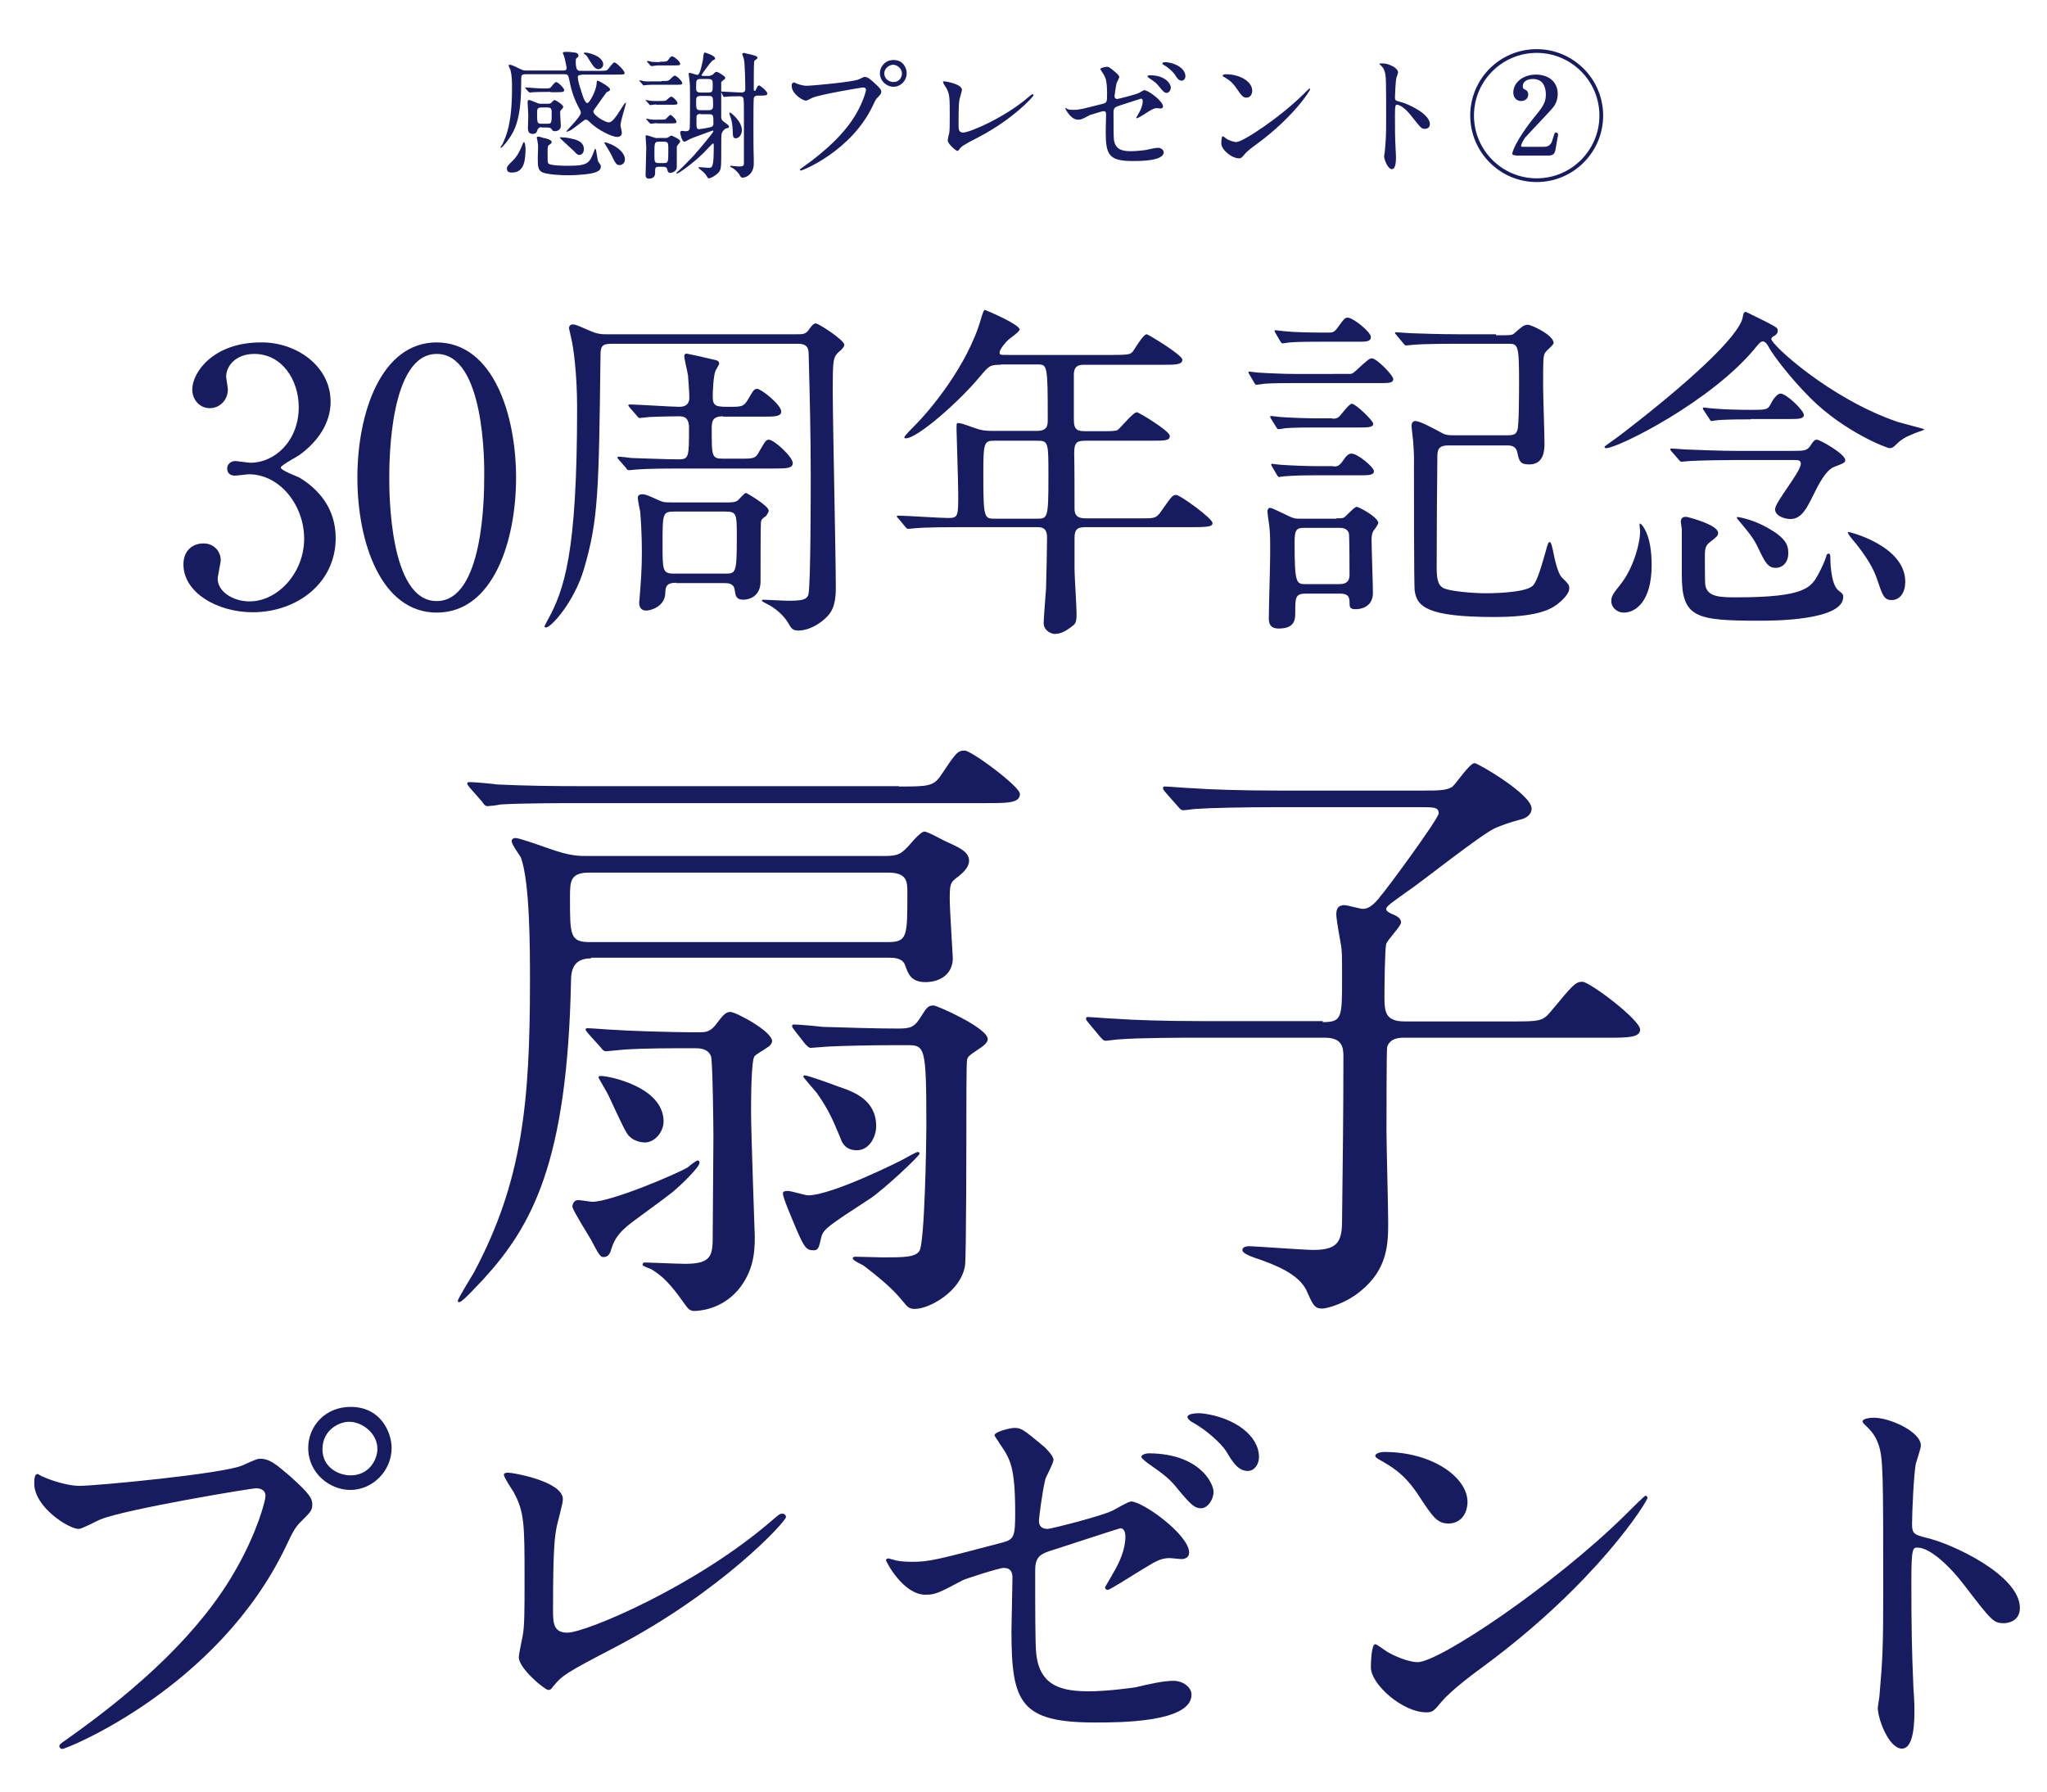 <?xml version="1.0" encoding="utf-8"?>
<!-- Generator: Adobe Illustrator 25.1.0, SVG Export Plug-In . SVG Version: 6.00 Build 0)  -->
<!DOCTYPE svg PUBLIC "-//W3C//DTD SVG 1.1//EN" "http://www.w3.org/Graphics/SVG/1.1/DTD/svg11.dtd">
<svg version="1.1" id="レイヤー_1" xmlns:x="http://ns.adobe.com/Extensibility/1.0/" xmlns:i="http://ns.adobe.com/AdobeIllustrator/10.0/" xmlns:graph="http://ns.adobe.com/Graphs/1.0/"
	 xmlns="http://www.w3.org/2000/svg" xmlns:xlink="http://www.w3.org/1999/xlink" x="0px" y="0px" viewBox="0 0 603.7 528.5"
	 style="enable-background:new 0 0 603.7 528.5;" xml:space="preserve">
<style type="text/css">
	.st0{fill:#171C61;}
</style>
<g>
	<path class="st0" d="M97.5,118.5c0,6.1-3.5,11.6-9.3,15.8c-0.8,0.5-5.4,3-5.4,3.6c0,0.9,4.9,2.6,5.7,3.1c4.9,3,10.5,8.5,10.5,17.7
		c0,13.3-11.4,21.9-24.5,21.9c-10.4,0-20.4-5.8-20.4-14.1c0-4.3,2.9-6.2,5.9-6.2c3.5,0,5.1,2.8,5.1,4.9c0,0.8-0.9,4.7-0.9,5.5
		c0,3.8,4.5,6.7,9.4,6.7c8.3,0,16.1-8.4,16.1-18.5c0-9.9-7.2-19-16.3-19c-0.5,0-3.4,0.4-4.1,0.4c-1.6,0-2.3-0.9-2.3-2.1
		c0-1.2,1-2.2,2.4-2.2c0.6,0,3.7,0.5,4.5,0.5c7.1,0,14.2-6.4,14.2-16.4c0-8-4.9-15.7-13.1-15.7c-5.5,0-8.3,3.6-8.3,6.7
		c0,0.5,0.5,3.2,0.5,3.8c0,3.1-2.4,5.5-5.3,5.5c-3.3,0-5.2-2.8-5.2-5.5c0-5,6.1-13.9,20.3-13.9C87.3,100.9,97.5,107.9,97.5,118.5z"
		/>
	<path class="st0" d="M128.8,180.7c-16.4,0-23.4-20.7-23.4-39.8c0-19.3,7.1-39.9,23.4-39.9c16.8,0.1,23.4,21.6,23.4,39.9
		C152.2,159.3,145.6,180.7,128.8,180.7z M128.8,104.4c-13.8,0-14,31.2-14,36.5c0,4.3,0,36.5,14,36.4c13.8,0,14-31,14-36.4
		C142.9,136.5,142.9,104.4,128.8,104.4z"/>
	<path class="st0" d="M235.1,98.6c1.8,0,2.6,0,3.7-1.7c0.2-0.3,1-1.5,1.8-1.5c0.8,0,8.4,4.9,8.4,6.3c0,0.6-0.5,1-0.9,1.5
		c-2.5,2.1-2.5,2.1-2.5,12.8c0,8.2,0.9,48.4,0.9,57.4c0,2.7-0.3,5.7-1.9,7.7c-1.4,1.9-5.3,4.9-9.2,4.9c-1.6,0-2.1-0.7-2.8-2
		c-1.4-2.5-4.1-4.8-6.7-6c-0.3-0.2-1.2-0.6-1.2-0.8s0.1-0.3,0.4-0.3c1,0,6,0.3,7.2,0.3c4,0,5.6-0.2,6.1-1.8
		c0.7-2.5,0.7-29.8,0.7-35.6c0-11.4-0.3-23.7-0.6-35c0-2-0.3-3.4-3.2-3.4h-54.9c-2.9,0-3.3,0.8-3.3,3.4c-0.5,40-0.6,48.5-4.9,63.1
		c-2.8,9.5-9.6,17.2-11.2,17.2c-0.3,0-0.4-0.2-0.4-0.4c0-0.1,0.6-1.1,0.7-1.4c5.2-9.3,8.9-20.2,8.9-63c0-10.2-1.1-18.1-1.8-20.8
		c0-0.2-0.6-2.6-0.6-2.7c0-0.3,0.2-1.1,1.1-1.1c0.8,0,1.2,0.2,4.9,1.8c2.5,1.1,3.7,1.1,5,1.1H235.1z M213.2,122.8
		c-3.2,0-3.3,1.6-3.3,3.8c0,8.2,0,8.7,3.5,8.7h4.6c4.3,0,4.8,0,5.9-2.1c1.8-3.1,2-3.5,2.9-3.5c1.4,0,7,5,7,6.9c0,1.6-2,1.6-5.6,1.6
		h-27.4c-2.5,0-9.5,0-13.1,0.3c-0.3,0-1.9,0.2-2.2,0.2c-0.4,0-0.6-0.2-0.9-0.7l-2.1-2.4c-0.4-0.5-0.4-0.5-0.4-0.6
		c0-0.2,0.2-0.3,0.4-0.3c0.5,0,3.1,0.3,3.7,0.4c3.3,0.1,10.8,0.4,13.9,0.4s3.1-0.7,3.1-9.3c0-3.2-1.6-3.4-3-3.4
		c-4,0-8.1,0.2-8.6,0.2c-0.4,0-2.5,0.3-2.9,0.3s-0.6-0.3-0.9-0.7l-2.1-2.4c-0.4-0.5-0.4-0.5-0.4-0.6c0-0.2,0.2-0.3,0.4-0.3
		c2.1,0,12.4,0.7,14.7,0.7c2,0,2.9-1,2.9-2.7c0-1.2-0.3-5.6-0.4-6.6c-0.1-0.8-1.1-4.8-1.1-5.7c0-0.6,0.5-0.7,0.7-0.7
		s5.6,1.2,8.5,1.9c0.6,0.1,1.1,0.4,1.1,1.1c0,0.3-1,1.8-1.1,2.1c-0.6,1.5-0.8,5.9-0.8,7.6c0,3,1.1,3,5.4,3c3.2,0,3.8-0.2,4.9-2
		c1.7-2.9,1.9-3.3,2.8-3.3c1.2,0,7.1,4.7,7.1,6.7c0,1.5-2,1.5-5.5,1.5H213.2z M199.4,171.9c-3.1,0-3.1,1.4-3.2,3.1
		c-0.1,3.8-4.1,5.1-5.6,5.1c-2.1,0-2.1-1.9-2.1-2.4c0-0.2,0.1-0.7,0.1-1c0.4-5.1,0.7-8.6,0.7-13.8c0-5.1-0.3-9.8-0.5-12
		c-0.1-0.5-0.7-3.3-0.7-4c0-0.9,0.6-1.1,1.4-1.1c0.8,0,1.8,0.4,4.4,1.6c1.7,0.8,2.2,0.8,4.1,0.8h17c1,0,2-0.1,2.6-0.6
		c0.3-0.2,1.9-2.2,2.4-2.2c0.2,0,6.7,3.8,6.7,5.2c0,0.5-0.5,1.2-0.8,1.6c-1.2,0.9-1.4,1-1.5,2c-0.1,0.6-0.1,15.5-0.1,17.3
		c0,4.4-3.3,5.4-5.1,5.4c-2.2,0-2.3-1.4-2.5-2.7c-0.2-2.2-2-2.2-3.2-2.2H199.4z M213.8,169.2c3.2,0,3.5,0,3.5-10.7
		c0-6.9,0-7.6-3.4-7.6h-15c-3.5,0-3.5,0.5-3.5,9.7c0,7.7,0,8.6,3.4,8.6H213.8z"/>
	<path class="st0" d="M295.1,107.6c-3.2,0-3.4,0.3-6.3,3.7c-5.5,6.7-18.1,18-21.7,18c-0.1,0-0.4,0-0.4-0.3c0-0.4,2.6-3,3.3-3.7
		c4-4,15.3-17.3,19.3-31.2c0.1-0.5,0.8-2.7,1.1-2.7c1.9,0.7,10.3,4.4,10.3,5.8c0,0.7-2.9,2.6-3.4,3.1c-0.8,0.7-2.5,2.8-2.5,3.7
		c0,0.7,0.2,0.7,2.8,0.7h30.5c4.8,0,5.2-0.2,5.9-0.9c0.6-0.7,3.1-5.2,4.2-5.2c0.4,0,10.5,6.1,10.5,7.5c0,1.5-2.1,1.5-5.6,1.5h-23.3
		c-1.5,0-2.9,0.2-3.1,2.5v13.7c0,3.2,1.2,3.4,3.7,3.4h4c2.5,0,4.4,0,5.1-0.3c0.9-0.5,4.6-5.3,5.8-5.3c0.5,0,9.7,5.5,9.7,7
		c0,1.4-1.4,1.4-5.6,1.4h-18.9c-2.9,0-3.7,0.3-3.7,3.8c0.1,3.8,0.1,12,0.1,15.9c0,1.4,0,3.2,3.2,3.2h17c3.5,0,4,0,5.7-2.6
		c2.7-3.8,3-4.3,4.1-4.3c1.1,0,10.7,6.9,10.7,8.3c0,0.9-0.9,1.2-5.5,1.2H320c-2.6,0-3.1,1-3.1,3.3v9.2c0,1.9,0.6,10.9,0.6,13
		c0,1.8-0.1,2.8-1,3.5c-1.8,1.4-3.4,2.5-5.5,2.5c-0.8,0-3.2-0.9-3.2-3.2c0-1.5,0.6-8.5,0.7-10.2c0.1-3.2,0.3-12.4,0.3-15
		c0-3.1-1.7-3.1-3.1-3.1h-22.5c-2.5,0-9.5,0-13.1,0.3c-0.3,0-1.9,0.2-2.2,0.2c-0.4,0-0.6-0.2-0.9-0.6l-2-2.4
		c-0.5-0.5-0.5-0.5-0.5-0.7c0-0.2,0.2-0.2,0.4-0.2c2.1,0,12.4,0.7,14.8,0.7c2.9,0,2.9-0.7,2.9-7c0-3-0.5-18.7-0.5-19.1
		c0-1.7,0-1.9,0.4-1.9c0.8,0,1.2,0.1,5.1,1.5c1.6,0.6,3,0.8,4.9,0.8h13.3c3,0,3.2-1.5,3.2-3.2c0-16.4-0.1-16.4-3.1-16.4H295.1z
		 M293.3,130c-3,0-3.3,0.4-3.3,9.4c0,13.6,0.2,13.6,3.5,13.6h12.2c3.3,0,3.5,0,3.5-12.4c0-10.3,0-10.6-3.4-10.6H293.3z"/>
	<path class="st0" d="M397.6,110.3c1.1,0,1.2,0,2.1-0.8c3.7-3.4,4.2-3.8,4.9-3.8c1.4,0,6.3,5,6.3,6.1c0,1.2-1.4,1.2-3.6,1.2h-26.1
		c-2.2,0-5.6,0-8.5,0.2c-0.3,0.1-1.9,0.3-2.2,0.3c-0.2,0-0.4-0.2-0.6-0.6l-1.4-2.4c-0.3-0.5-0.3-0.5-0.3-0.7c0-0.1,0.1-0.2,0.2-0.2
		c0.1,0,2.2,0.3,2.6,0.3c2.8,0.2,7.9,0.4,10.6,0.4H397.6z M394.1,152.9c0.9,0,1.7,0,2.2-0.2c0.6-0.3,3.1-3.2,3.8-3.2
		c0.7,0,6.4,3.1,6.4,4.8c0,0.2-1.1,2-1.4,2.2c-0.5,0.8-0.6,1.7-0.6,2.8c0,2.2,0.4,13.1,0.4,15.6c0,3.2-2.2,4.8-5.2,4.8
		c-1.7,0-1.7-0.8-1.7-2.1c0-2.5-1.6-2.5-3.3-2.5h-9.6c-3.1,0-3.1,1.2-3.1,5.4c0,2.1,0,4.9-4.9,4.9c-2.8,0-2.9-1.9-2.9-3.1
		c0-2.7,0.4-16,0.4-19c0-4.3,0-6.1-0.3-8.5c-0.1-0.5-0.5-3.3-0.5-4c0-0.4,0.2-1,0.8-1c0.6,0,4.9,2.2,5.6,2.5
		c1.7,0.8,2.4,0.7,3.6,0.7H394.1z M392.9,123.5c0.6,0,1.2,0,1.8-0.4c0.7-0.5,3.1-4,4-4c1.1,0,6.3,5,6.3,5.9c0,1.1-1.7,1.1-4.4,1.1
		h-13c-1.9,0-5.7,0-8.5,0.2c-0.3,0.1-1.8,0.3-2.1,0.3s-0.4-0.3-0.6-0.6l-1.5-2.4c-0.3-0.5-0.3-0.5-0.3-0.7c0-0.1,0.1-0.2,0.3-0.2
		c0.4,0,2.2,0.3,2.6,0.3c2.6,0.2,7.8,0.4,10.4,0.4H392.9z M393.2,137.6c1,0,1.7,0,2.8-1.6c1.1-1.7,1.8-2.2,2.6-2.2
		c1.8,0,6.6,4,6.6,5.2s-1.7,1.2-4.2,1.2h-13c-6.9,0-8.8,0.3-9.2,0.3c-0.2,0-1.4,0.2-1.6,0.2c-0.2,0-0.3-0.1-0.6-0.6l-1.4-2.4
		c-0.3-0.5-0.3-0.5-0.3-0.7c0-0.1,0.1-0.2,0.2-0.2c0.1,0,2.2,0.3,2.6,0.3c2.9,0.2,7.6,0.4,10.5,0.4H393.2z M391.8,98.1
		c1.1,0,1.7,0,2.8-1.6c1.8-2.5,2.1-2.8,2.9-2.8c1.5,0,6.8,4.2,6.8,5.7c0,1.4-1.5,1.4-3.6,1.4h-11.8c-2.6,0-6,0-8.5,0.2
		c-0.3,0-1.8,0.3-2.1,0.3s-0.5-0.3-0.7-0.6l-1.4-2.4c-0.3-0.5-0.3-0.5-0.3-0.7c0-0.1,0.1-0.2,0.3-0.2c0,0,2.2,0.3,2.6,0.3
		c2.6,0.3,7.8,0.4,10.4,0.4H391.8z M384.8,155.7c-2.4,0-3,0.4-3,4.3c0,12.3,0.5,12.3,3.4,12.3h9.6c1.1,0,3.2,0,3.2-2.7
		c0-1.1,0-11.8-0.2-12.4c-0.6-1.5-2.1-1.5-2.9-1.5H384.8z M441.2,98.9c4.3,0,4.7,0,5.3-0.5c2.3-2,2.9-2.6,4.1-2.6c1,0,7.6,3,7.6,5.4
		c0,0.5-2.1,2.2-2.4,2.7c-0.7,0.9-0.7,1.9-0.7,10.4c0,2.4,0.4,13.8,0.4,16.4c0,1.8,0,6.3-4.5,6.3c-2.7,0-3-1-3.5-3.5
		c-0.4-2-1.9-2.1-3-2.1h-17.5c-2.9,0-3.1,1.5-3.1,3.4c-0.1,10.8-0.2,21.5-0.2,32.3c0,3.8,0.4,5.3,1.7,6.2c1.8,1.2,9.7,1.7,12.7,1.7
		c0.8,0,11.3,0,13.8-2.1c1.5-1.1,3.1-7.4,4-10.4c0.6-2.2,0.7-2.6,1.2-2.6c0.4,0,0.7,1.7,0.9,2.5c0.5,2.6,1.4,6.7,2.6,7.9
		c1.9,1.9,2.2,2.2,2.2,3.2c0,1.8-2.3,3.8-3.6,4.8c-2.3,1.7-6.4,3.7-18.5,3.7c-19.7,0-22.9-3-23.5-7.9c-0.2-1.8-0.2-32-0.2-36.8
		c0-1.6,0.1-2.4-0.2-6.6c0-0.7-0.5-4.2-0.5-5c0-0.3,0-1.5,1.1-1.5c1.4,0,5.2,2.1,8,3.6c0.9,0.5,1.7,0.6,3.2,0.6h16
		c2,0,2.5-0.4,2.9-1.5c0.5-1.2,0.5-11.6,0.5-14.2c0-11-0.3-11.3-3.2-11.3H430c-2.5,0-9.5,0-13.1,0.3c-0.3,0-1.9,0.2-2.2,0.2
		c-0.3,0-0.5-0.2-0.9-0.7l-2-2.4c-0.4-0.5-0.4-0.5-0.4-0.6c0-0.2,0.2-0.2,0.3-0.2c0.6,0,3.8,0.3,4.6,0.3c3,0.1,8.4,0.3,14.2,0.3
		H441.2z"/>
	<path class="st0" d="M518.2,102c-13,16.3-41.1,30.2-44.5,30.2c-0.4,0-0.5-0.2-0.5-0.4s4-2.9,4.7-3.5c19.2-14.7,35.3-29.2,36.1-34.9
		c0.1-0.9,0.4-1.4,0.8-1.4c0.3,0,5.3,2.6,6.2,3c3,1.6,3.3,1.7,3.3,2.6c0,0.5-0.2,0.9-0.9,1.4c-0.8,0.4-1,0.7-1,1
		c0,1.7,17.3,17.6,37.1,24.4c1.2,0.4,8.1,2.1,8.1,2.3c0,0.1-3.1,1.1-3.6,1.4c-3,1.2-3.7,2-5.3,3.5c-0.2,0.2-0.7,0.6-1.4,0.6
		c-0.9,0-13.5-4.9-23.4-14.8c-5.9-5.9-10.7-12.3-12.1-14.7c-0.3-0.6-0.9-1.8-1.8-2C519.4,100.6,518.6,101.5,518.2,102z M484.5,155.2
		c2.2,3.1,2.6,7.9,2.6,11.5c0,10.8-4.8,14-8.2,14c-2.2,0-3.7-1.7-3.7-3.3c0-1.6,0.5-2.2,2.7-5c3.7-4.6,5.8-11.9,5.8-15.8
		c0-0.3-0.3-2-0.1-2.2C483.8,154.5,484.1,154.6,484.5,155.2z M528.3,133c3.7,0,4.6,0,5.6-1.5c1-1.5,1.2-1.8,2-1.8
		c0.8,0,8.3,4.2,8.3,6c0,0.7-0.3,0.9-3.2,2c-2.5,0.9-4.7,5.2-6.3,8.5c-1.9,3.8-3.4,6.9-6.7,6.9c-1.5,0-4.5-0.8-4.5-2.9
		s7.6-11,7.6-13.4c0-1.1-0.9-1.1-1.8-1.1h-18c-2.9,0-10.1,0.1-13.1,0.3c-0.3,0-1.9,0.2-2.2,0.2c-0.4,0-0.6-0.2-0.9-0.6l-2.1-2.4
		c-0.4-0.5-0.4-0.5-0.4-0.7c0-0.2,0.2-0.2,0.4-0.2c0.6,0,3.8,0.3,4.6,0.3c2.9,0.1,9.6,0.4,14.2,0.4H528.3z M506.7,157.2
		c0,0.8-0.2,1-2.5,2.8c-1,0.8-1.4,1.6-1.4,3.6c0,1.1,0,8.3,0.1,8.8c0.5,3.8,4.5,3.8,9.4,3.8c20.2,0,21.8-3,23.9-6.7
		c1.2-2.2,2.1-4.4,2.4-5.4c0-0.2,0.2-0.8,0.7-0.8c0.5,0,0.5,0.8,0.5,1.2c0,0.3,0,7.6,2.3,9.6c1.4,1.1,1.5,1.2,1.5,2c0,7-21,7-24.6,7
		c-19,0-23-0.9-23-13.5v-13.5c0-0.3-0.3-1.9-0.3-2.2c0-1.1,0.7-1.6,1.9-1.4C499.6,153,506.7,155,506.7,157.2z M516.3,123.7
		c-2.3,0-6.1,0-9.3,0.2c-0.2,0-2.2,0.3-2.3,0.3c-0.2,0-0.4-0.3-0.6-0.7l-1.6-2.4c-0.3-0.4-0.3-0.5-0.3-0.7c0-0.1,0.1-0.2,0.3-0.2
		c0.1,0,2.3,0.3,2.8,0.3c2.9,0.3,8.4,0.4,11.2,0.4c4.4,0,4.9,0,5.8-1.9c0.4-0.8,1.7-2.9,2.8-2.9c1.8,0,6.9,5,6.9,6.3
		c0,1.2-1.8,1.2-4.2,1.2H516.3z M519.8,154.9c6.9,3.5,7.6,5.8,7.6,8.3c0,2.6-1.6,4.3-3.7,4.3c-2.4,0-3.2-1.7-5.6-6.7
		c-1.2-2.6-4.3-6-5.6-7.6c-0.3-0.3-0.3-0.6-0.2-0.7C512.2,152.4,516,153,519.8,154.9z M561.9,171.6c0,3.1-1.5,5.4-4,5.4
		c-2.3,0-2.7-1.4-4.3-6.1c-0.9-2.7-2.7-6.4-7.7-12.3c-0.5-0.6-1.1-1.5-0.9-1.7C545.2,156.8,561.9,160.9,561.9,171.6z"/>
	<path class="st0" d="M174.3,282.7c-5.1,0-5.9,3.3-5.9,6.8c-1.1,53.4-11.5,72.1-25.8,87.8c-1.3,1.3-6.2,6.8-7.1,6.8
		c-0.4,0-0.5-0.2-0.5-0.4c0-0.5,4-7.1,4.8-8.4c14.3-26.9,16.5-50.1,16.5-86c0-9.3,0-29.1-2.7-36.4c-0.4-0.7-2.7-3.8-2.7-4.8
		c0-0.7,0.7-0.9,1.1-0.9c1.1,0,5.3,1.5,9.9,3.1c6.2,2.2,8.6,2.2,11.5,2.2h87.3c4.2,0,5.1-0.5,7.9-3.7c0.9-1.1,3.1-3.5,4-3.5
		c1.1,0,5.7,2.7,6.8,3.1c3.5,1.6,6.4,2.9,6.4,5.5c0,2-2,3.7-3.1,4.6c-2.6,1.8-2.6,2.4-2.6,7.1c0,2.6,0.9,16.3,0.9,17
		c0,4.8-3.8,7.1-8.1,7.1s-5.1-2.6-5.9-4.8c-0.7-2.4-3.5-2.4-4.9-2.4H174.3z M265.1,232c8.4,0,10.2,0,12.4-3.3c4.4-6.6,4.9-7.3,7-7.3
		c2,0,16.3,10.6,16.3,12.8c0,2.7-3.7,2.7-9.9,2.7H170.7c-4.2,0-16.7,0-23.1,0.4c-0.7,0.2-3.3,0.5-3.8,0.5c-0.7,0-1.1-0.5-1.6-1.3
		l-3.7-4.2c-0.5-0.7-0.7-0.9-0.7-1.1c0-0.4,0.2-0.5,0.7-0.5c1.3,0,7,0.5,8.1,0.7c8.4,0.4,16.5,0.5,25.1,0.5H265.1z M173.8,257.4
		c-5.7,0-5.7,2.6-5.7,7.5c0,11,0,13,5.9,13h87.7c5.9,0,5.9-1.5,5.9-14.5c0-3.3,0-6-5.7-6H173.8z M170.5,354c0.7,0,3.7,0.5,4.2,0.5
		c5.5,0,24.7-8.1,28.2-10.2c0.4-0.4,2.4-2,2.9-2c0.4,0,0.5,0.4,0.5,0.7c0,1.3-5.5,6.6-7.9,8.6c-1.8,1.5-10.4,7.7-12.1,9
		c-3.7,2.9-4.9,4.6-5.9,7.5c-0.4,1.5-0.9,2.7-2.4,2.7c-0.9,0-1.3-0.5-3.7-5.1c-0.9-1.6-5.1-8.2-5.5-9.7
		C168.8,355.3,169.2,354,170.5,354z M173.6,305c-0.7-0.9-0.9-1.1-0.9-1.3c0-0.4,0.4-0.4,0.7-0.4c1.1,0,7,0.5,8.2,0.5
		c2.2,0.2,14.5,0.7,24.5,0.7c2,0,3.5,0,5.5-2.9c1.8-2.4,2.6-3.1,3.8-3.1c1.6,0,12.3,5.7,12.3,8.6c0,0.7-0.7,1.5-1.3,1.8
		c-0.9,0.7-3.3,2-3.8,2.6c-1.1,0.7-1.1,13.7-1.1,16.5c0,5.9,1.1,36.6,1.1,36.8c0,4.8-0.4,10.2-4.9,15.7c-5.1,5.9-11.7,6.2-13,6.2
		s-1.8-0.7-2.9-2.2c-4-5.7-6.4-8.1-9.7-10.1c-0.4-0.2-2.6-0.9-2.6-1.3s0.2-0.7,0.7-0.7c0.9,0,9.9,0.4,11.9,0.4c8.1,0,8.1-2.7,8.1-9
		c0-6.6,0.2-22.5,0.2-28.4c0-2.6-0.2-22.1-0.7-23.8c-0.9-2.4-3.5-2.4-4.9-2.4c-7.1,0-14.5,0-20.7,0.4c-0.5,0-4.9,0.5-5.3,0.5
		c-0.7,0-1.1-0.4-1.6-1.1L173.6,305z M176.5,317.8c0-0.4,0.5-0.4,0.9-0.4c2,0,18.3,3.1,18.3,13.4c0,3.1-2.6,6.2-5.5,6.2
		c-0.7,0-3.7-0.2-5.3-2.7c-1.1-1.6-4.8-9.9-5.5-11.3C178.9,322,176.5,318,176.5,317.8z M230.9,352c0-0.5,0.4-0.7,1.5-0.7
		c0.9,0,5.1,1.3,5.9,1.3c7.1,0,27.8-10.4,28.4-10.8c0.7-0.4,3.5-2,4-2c0.2,0,0.5,0.2,0.5,0.5c0,0.7-10.6,10.6-14.5,13.2
		c-12.6,8.2-13.9,9.1-14.5,11.5c-0.7,3.1-0.9,3.8-2.2,3.8c-2.6,0-2.9-0.7-7.7-12.4C231.6,354.6,230.9,352.8,230.9,352z M234.3,303.9
		c-0.4-0.5-0.7-0.9-0.7-1.3s0.5-0.4,0.5-0.4c1.3,0,7.1,0.5,8.4,0.7c7.1,0.2,15.4,0.5,22.3,0.5c3.8,0,4.9-0.4,6.8-3.5
		c1.8-2.9,2.2-3.3,3.8-3.3c0.9,0,15.9,6.6,15.9,9.9c0,0.7-0.5,1.6-2.6,2.9c-2.9,2-3.3,2.2-3.5,3.3c-0.2,0.4-0.2,15-0.2,16.3
		c0,4.6,0,42.1-0.4,44.3c-1.1,7.5-10.4,12.8-14.8,12.8c-0.7,0-1.8,0-2.9-1.5c-2.6-3.1-4.4-5.3-12.1-11.2c-0.5-0.4-3.3-1.5-3.3-2.2
		c0-0.4,0.4-0.5,0.7-0.5c1.3,0,7,0.2,8.2,0.2c6,0,9.7,0,10.8-2c1.5-2.6,2-31.5,2-36.6c0-24-0.4-24-5.9-24h-3.5
		c-6.8,0-15.6,0.2-19.2,0.4c-0.7,0-5.1,0.4-5.5,0.4c-0.5,0-0.9-0.4-1.6-1.1L234.3,303.9z M236.9,317.6c0-0.2,0.2-0.4,0.4-0.4
		c0.9,0,8.1,2.6,9.9,3.3c4.8,1.6,11.2,4,11.2,11.7c0,3.1-2,7.1-5.7,7.1c-3.3,0-4.4-2.2-4.8-3.5c-2.2-5.3-3.5-8.4-7-13.4
		C240.4,321.8,236.9,317.8,236.9,317.6z"/>
	<path class="st0" d="M390.1,301.5c5.7,0,5.7-1.3,5.7-13c0-6.6,0-8.2-0.4-10.2c-0.2-1.1-1.3-7.1-1.3-8.6c0-1.8,0.7-2.7,2.4-2.7
		c0.9,0,4.6,1.1,5.5,1.1c1.6,0,3.3-1.3,5.1-3.7c1.5-1.6,17.2-22.9,17.2-24.5c0-1.8-1.6-1.8-4.8-1.8H376c-9,0-18.7,0.2-23.1,0.5
		c-0.7,0-3.3,0.4-4,0.4c-0.5,0-0.9-0.4-1.5-1.1l-3.7-4.2c-0.7-0.9-0.7-0.9-0.7-1.3s0.4-0.4,0.5-0.4c1.3,0,6.8,0.5,8.1,0.5
		c5.3,0.4,14.8,0.7,25.3,0.7h42.8c4.6,0,6.8,0,8.6-1.1c1.1-0.9,5.1-7,6.6-7c0.9,0,16.8,9.2,16.8,13.4c0,1.8-1.6,2.9-3.5,3.3
		c-3.3,0.9-4.9,1.5-7.1,2.4c-4.2,1.8-22,16.1-26.4,19c-2.7,2-5.9,4-5.9,4.9c0,0.7,0.9,1.1,1.3,1.3c1.6,0.7,3.1,1.3,3.1,2.7
		c0,1.1-4,5.1-4.4,6.4c-0.4,1.8-0.5,13-0.5,15.7c0,4.6,0.5,7.1,6,7.1h31.5c8.2,0,9.2,0,11.7-3.1c6.4-7.7,7.1-8.6,9.2-8.6
		s17,11.2,17,14.1c0,2.4-3.7,2.4-9.7,2.4h-59.8c-1.3,0-4.2,0-5.1,2.7c-0.2,0.7-0.2,21.6-0.2,24.9c0,3.8,0.5,22.5,0.5,26.7
		c0,6.2,0,13.9-8.2,20.5c-4.2,3.5-9.7,5.1-11.3,5.1c-2.2,0-2.7-1.1-4.4-4.9c-2.2-5.5-10.4-8.2-13.2-9.3c-3.3-1.1-5.9-2-5.9-3.1
		c0-0.9,1.3-1.1,2-1.1c1.5,0,16.1,1.1,19,1.1c7,0,8.4-2.4,8.4-8.6c0.2-15.9,0.4-32.6,0.4-48.3c0-2.7-0.2-5.7-5.5-5.7h-37.7
		c-4.4,0-16.7,0-23.1,0.5c-0.5,0-3.3,0.4-3.8,0.4c-0.7,0-0.9-0.4-1.6-1.1l-3.5-4.2c-0.7-0.9-0.7-0.9-0.7-1.3s0.4-0.4,0.5-0.4
		c1.1,0,6.8,0.5,8.1,0.5c5.3,0.4,14.8,0.7,25.1,0.7H390.1z"/>
	<path class="st0" d="M12.7,435.6c2.3,1.1,7.4,2.7,10.6,2.7c5.2,0,42.6-3.6,48.1-6c4-1.8,4.5-2,5.4-2c2.8,0,4.8,1.8,8.8,5.2
		c5.7,5.1,6.5,6.5,6.5,8.3c0,1.7-0.6,2.3-2.9,4.6c-2,1.9-2.6,2.9-5,8c-20,41.6-64.6,59.5-65.8,59.5c-0.6,0-0.9-0.5-0.9-0.8
		c0-0.5,0.4-0.8,1.7-1.7c22.2-15.6,40.2-32.4,50.4-50.5c6.3-11,8.7-20.3,8.7-21.6c0-2.2-2.2-2.3-2.8-2.3c-1.3,0-38.2,6.1-45.9,9.2
		c-1,0.4-5.4,2.8-6.4,2.8c-2.9,0-13.1-6.4-13.1-13.4c0-2.4,0.4-2.8,1.1-2.8C11.3,434.9,12.5,435.6,12.7,435.6z M115.5,427.1
		c0,6.8-5.6,12.4-12.2,12.4c-5.9,0-12.4-4.8-12.4-12.4c0-6.4,5-12.1,12.5-12.1C112.5,415,115.5,422.8,115.5,427.1z M95.1,427.5
		c0,5.4,4.8,7.7,8.3,7.7c5.5,0,7.9-4.7,7.9-7.8c0-4.8-4.7-8-8.2-8C100.2,419.3,95.1,421.7,95.1,427.5z"/>
	<path class="st0" d="M164.1,450.8c-0.5,2.7-1,6-1,24c0,3.7,0,6.8,4.2,6.8c5.5,0,38.2-13.8,60.6-33.3c1.8-1.5,2-1.8,2.9-1.8
		c0.6,0,1,0.5,1,1c0,1.3-18.9,21.9-50.2,38.3c-14.8,7.7-15.8,8.4-18.5,11.7c-0.6,0.9-0.9,1-1.4,1c-1,0-8.7-6.3-8.7-9.7
		c0-0.6,1-5.7,1.1-6c0.6-2.9,0.6-7.7,0.6-16.5c0-16.8,0-20.3-3.3-26.3c-0.5-0.8-2.8-4.2-2.8-5c0-0.5,0.8-0.6,1.3-0.6
		c1.4,0,16.1,2.6,16.1,7.8C166.1,443.3,164.3,449.4,164.1,450.8z"/>
	<path class="st0" d="M264.3,460.3c1.1,0.3,3.4,0.4,4.7,0.4c5.1,0,7.3-0.6,26.7-5.7c3.4-0.9,3.7-1.9,3.7-8.7c0-13.8-1.5-16-4.6-20.5
		c-0.1-0.3-1.5-2.2-1.5-2.4c0-1.1,4.7-2.2,5.9-2.2c1.9,0,2.6,0.4,8.8,5.6c0.4,0.4,2.7,2.6,2.7,3.8c0,1-2.2,5-2.4,5.7
		c-1,4.1-1.9,11.7-1.9,12.3c0,1.7,1,2.4,2.6,2.4c0.8,0,15.6-3.7,19.1-5.4c0.9-0.4,4.6-2.7,5.5-2.7c3.4,0,17.1,9.8,17.1,15.1
		c0,0.9-0.6,1.9-2.3,1.9c-0.5,0-2.9-0.3-3.4-0.3c-2.7,0-4.1,0.9-8.7,3.7c-3.2,2-9.1,5.7-9.6,5.7c-0.4,0-0.8-0.3-0.8-0.8
		c0-0.1,2.2-3.7,2.4-4.2c1.9-3.1,3.6-7.1,3.6-10.6c0-0.8-0.1-2.6-1.5-2.6c-0.3,0-19.4,6.3-21.1,6.8c-2.9,1-4,2.2-4,5.5
		c0,10.7,0,22.2,0.3,24.6c1,10.1,8.2,11.2,15.8,11.2c4.5,0,13-1,14-1.3c3.3-0.8,7.8-1.8,10.6-1.8c3.1,0,5.4,2,5.4,4.1
		c0,8.2-21.4,8.2-28.3,8.2c-22.1,0-24.8-5.7-24.8-26.9c0-2.6,0.3-13.7,0.3-15.8c0-2-0.8-2.9-2.6-2.9c-1.4,0-11.5,3.3-12,3.6
		c-7.5,4-8.3,4.3-11.1,4.3c-6.5,0-11.6-9.7-11.6-10.2c0-0.4,0.5-0.5,0.8-0.5C262.3,459.8,262.5,459.8,264.3,460.3z M357.9,440.1
		c0,2.2-1.7,4.8-3.7,4.8c-1.8,0-2.8-0.8-6.8-5.6c-2.2-2.8-3.6-4-8.9-7.7c-0.5-0.4-1.9-1.4-1.9-1.9s1.1-1,2.3-1
		C353.6,428.8,357.9,437.4,357.9,440.1z M371.3,429.8c0,2.2-1.4,4.1-3.3,4.1c-2.9,0-4.6-2.8-6.3-5.7c-1.4-2.3-6-6.5-10.1-8.7
		c-1.1-0.6-1.4-1.3-1.4-1.5c0-1.1,3.1-1.3,5-1C364.2,418.3,371.3,423.5,371.3,429.8z"/>
	<path class="st0" d="M437.7,491.4c-3.3,2.4-9.8,7.3-12.5,10.5c-2.4,2.9-2.7,3.2-4.6,3.2c-6.9,0-16.3-8.2-16.3-13.3
		c0-0.9,0.1-6.8,1.3-6.8c0.5,0,3.3,2.2,3.8,2.4c1.7,1,5.9,2.9,8.7,2.9c6.3,0,40.1-22.6,61.3-43.5c2-2,5.6-5.6,5.9-5.6
		s0.6,0.4,0.6,0.6C485.8,443,470.9,466.9,437.7,491.4z M427.2,449.4c-3.4,0-4.7-2-8.9-8.4c-4.3-6.5-8-8.4-11.6-10.5
		c-0.5-0.3-1.1-0.6-1.1-1.1s1-1.1,2.8-1.1c13.7,0,24.4,7.3,24.4,14.8C432.7,446.9,430.5,449.4,427.2,449.4z"/>
	<path class="st0" d="M552.7,418.2c4.6,0,13.8,4.1,13.8,8.2c0,0.9-1.3,4.6-1.5,5.4c-0.6,3.2-1.1,14.5-1.1,17.7
		c0,2.8,0.5,3.2,4.2,4.1c7.8,1.8,27.6,11.1,27.6,20.7c0,4.2-4,4.5-4.6,4.5c-3.2,0-3.6-0.5-12.1-11.6c-3.6-4.7-9.6-10.7-13.5-10.7
		c-1.3,0-1.8,0-1.8,9.4c0,13.5,0.1,20.3,0.6,31.8c0.1,1.4,0.3,4.6,0.3,6.5c0,3.2,0,11.6-3.7,11.6c-3.8,0-7.1-8.7-7.1-12
		c0-0.5,0.5-3.2,0.5-3.7c0.9-10.6,1.1-13.9,1.1-29.6c0-36.5,0-40.6-1.5-44.7c-1-2.7-2.3-4-4.3-5.9l-0.3-0.5
		C549.2,418.2,552.5,418.2,552.7,418.2z"/>
</g>
<g>
	<g>
		<path class="st0" d="M171.5,22.1c-0.5,0-1.1,0-1.1,0.7c0,0.8,0.6,2.9,0.9,3.7c0.3,1,1.1,3.9,1.9,3.9c0.7,0,2.5-3.6,2.7-5.3
			c0.1-1.1,0.1-1.3,0.3-1.3c0.5,0,3.7,1.9,3.7,2.5c0,0.2,0,0.2-0.1,0.4s-0.7,0.4-0.9,0.5c-0.2,0.2-2,2.8-3,4.2
			c-0.8,1.1-0.9,1.2-0.9,1.5c0,1.1,3.4,3.2,4.6,3.2c0.9,0,2.1-1.7,2.8-2.8c1.4-2.2,1.9-3,2.1-3c0.1,0,0.1,0.2,0.1,0.2
			c0,0.3-1.6,5.3-1.6,6.4c0,0.3,0.4,2,0.4,2.3c0,0.5-0.3,1.2-1.4,1.2c-1.4,0-5.6-1.9-8.2-4.5c-0.5-0.5-0.7-0.6-1-0.6
			s-0.6,0.2-0.7,0.3c-2.5,1.9-2.7,2.1-3.6,2.7c-0.5,0.3-1.5,0.7-1.5,0.5c0-0.2,4.3-4.4,4.3-5.5c0-0.3-0.1-0.5-0.2-0.8
			c-1.7-3.1-2.5-5.3-3.2-8.9c-0.3-1.4-0.4-1.7-1.4-1.7H155c-0.4,0-1,0-1.2,0.5c-0.1,0.2-0.1,2.2-0.1,2.5c0,10.7-2.2,14.1-3.8,16.3
			c-0.4,0.6-1.8,2.4-2.2,2.4c0,0-0.1,0-0.1-0.1c0-0.2,0.5-0.8,0.6-1c1.1-2.4,2.8-6,2.8-16.4c0-2.1,0-3.8-0.5-5.6
			c-0.1-0.2-0.5-1-0.5-1.2s0.2-0.2,0.3-0.2c0.7,0,2.4,0.9,3,1.2c1,0.5,1.4,0.5,1.9,0.5h10.9c0.5,0,1,0,1-0.8c0-0.3-0.6-3.1-0.7-3.3
			c0-0.2-0.4-0.8-0.4-1c0-0.4,0.5-0.4,1-0.4c0.9,0,0.9,0,2.5,0.2c0.3,0,1.1,0.2,1.1,0.9c0,0.3,0,0.3-0.6,0.8c-0.2,0.2-0.2,0.5-0.2,1
			c0,2.7,0.7,2.7,1.5,2.7h5.6c0.5,0,1.8,0,2.1-0.2c0.4-0.2,1.7-2.3,2.2-2.3c0.5,0,3,2.4,3,3.1c0,0.5-0.2,0.5-2.2,0.5H171.5z
			 M151,50.9c-0.4,0-1.5,0-1.5-1.1c0-0.7,0.2-0.9,1.7-2.4c1.3-1.2,2.2-3,2.9-4.8c0-0.1,0.3-0.7,0.4-0.7c0.4,0,0.5,1.9,0.5,2.1
			C154.9,46.7,154.9,50.9,151,50.9z M162.4,27.1c-3.6,0-4.8,0.1-5.2,0.1c-0.1,0-0.7,0.1-0.9,0.1c-0.2,0-0.2-0.1-0.4-0.2l-0.8-0.9
			c-0.2-0.2-0.2-0.2-0.2-0.3c0-0.1,0.1-0.1,0.2-0.1c0.2,0,1.3,0.1,1.5,0.1c1.6,0.1,2.5,0.2,3.6,0.2c1.6,0,1.8,0,2.2-0.3
			c0.2-0.2,1.2-1.6,1.6-1.6c0.6,0,2.4,1.8,2.4,2.4c0,0.6-0.8,0.6-2.2,0.6H162.4z M159.7,37.5c-0.7,0-0.9,0.4-1.1,0.6
			c-0.3,0.9-0.5,1.4-1.5,1.4c-1.4,0-1.4-1.2-1.4-1.8c0-0.5,0.1-3.1,0.1-3.7c0-0.6-0.2-3.3-0.2-3.9c0-0.3,0-0.6,0.5-0.6
			c0.2,0,1.9,0.7,1.9,0.7c0.9,0.4,1.1,0.4,1.6,0.4h2c0.2,0,0.6,0,0.9-0.2c0.1-0.1,0.8-0.9,1-0.9c0.4,0,2.6,1.4,2.6,2
			c0,0.2,0,0.3-0.7,1c-0.2,0.2-0.2,0.6-0.2,1.1c0,0.5,0.2,3,0.2,3.5c0,1.5-1.5,1.6-1.7,1.6c-0.6,0-0.7-0.1-1.1-0.7
			c-0.2-0.3-0.9-0.4-1.1-0.4H159.7z M162.2,41.3c0.2,0.1,0.5,0.3,0.5,0.6c0,0.3-0.2,0.5-0.7,0.8c-0.4,0.3-0.5,0.4-0.5,2
			c0,3.1,0,3.2,0.2,3.5c0.6,0.7,4.7,0.7,6.1,0.7c5.7,0,6.1-0.9,7.4-4.3c0-0.1,0.2-0.7,0.4-0.7c0.3,0,0.5,3.3,0.9,3.9
			c0.7,0.9,0.7,1,0.7,1.4c0,1-1,1.4-1.5,1.6c-1.2,0.5-4.7,0.9-8.4,0.9c-1.9,0-5.5-0.2-7.2-0.8c-1.4-0.6-1.5-1.6-1.5-4.3
			c0-0.6,0.1-3,0.1-3.4c0-0.6-0.2-1.6-0.3-2.2c0,0-0.1-0.3-0.1-0.4c0-0.2,0.2-0.3,0.4-0.3c0.5,0,1.6,0.4,1.6,0.4
			C160.7,40.7,162,41.1,162.2,41.3z M159.7,31.7c-1.3,0-1.3,0.6-1.3,1.6c0,2.9,0,3.2,1.3,3.2h1.7c1.3,0,1.3-0.3,1.3-3
			c0-1.3,0-1.8-1.3-1.8H159.7z M172.2,44c0,1-0.6,1.7-1.3,1.7c-0.5,0-0.7-0.1-1.7-1.2c-0.6-0.6-4.1-3.7-4.1-3.9
			c0-0.1,0.2-0.1,0.2-0.1c0.8,0,2,0.1,2.8,0.3C169.6,41.1,172.2,41.6,172.2,44z M177.9,19c0,0.8-0.7,1.4-1.4,1.4
			c-0.9,0-1.5-0.7-2.7-2.7c-0.8-1.4-1.1-1.6-1.4-1.7c-0.1,0-0.2-0.1-0.2-0.3c0-0.1,0.2-0.2,0.3-0.2c0.6,0,1.4,0.2,2,0.4
			C177.3,16.8,177.9,18.2,177.9,19z M184.3,47c0,1.2-0.9,1.7-1.6,1.7c-0.9,0-1.2-0.5-2.4-3c-0.2-0.5-2.1-3.6-2.1-3.6
			c0-0.1,0.2-0.1,0.2-0.1c0.5,0,2.2,0.7,2.5,0.9C183.1,44.1,184.3,45.6,184.3,47z"/>
		<path class="st0" d="M195.1,23.9c1.5,0,1.9,0,2.3-0.3c0.2-0.2,1.3-1.3,1.6-1.3c0.5,0,2.2,1.6,2.2,2.2c0,0.5-0.2,0.5-2.2,0.5h-5.6
			c-1.5,0-1.7,0-3,0.1c-0.1,0-0.5,0.1-0.6,0.1s-0.2-0.1-0.3-0.3l-0.8-0.9c-0.2-0.2-0.2-0.2-0.2-0.2c0-0.1,0-0.1,0.2-0.1
			s0.8,0.1,0.9,0.2c1.3,0.2,2.3,0.1,3.1,0.1H195.1z M196.1,40.7c0.5,0,0.7,0,1.2-0.3c0.4-0.3,0.5-0.4,0.7-0.4c0.2,0,2.6,1.1,2.6,1.6
			c0,0.3-0.2,0.6-0.4,0.8c-0.6,0.7-0.6,0.7-0.6,1.2c0,0.8,0,4.7,0,5.6c0,1.6-1.8,1.8-1.9,1.8c-0.7,0-0.8-0.5-0.9-1
			c-0.2-0.8-0.7-0.8-1.2-0.8h-1.3c-1.1,0-1.1,0.3-1.1,1.9c0,1.6-1.6,1.6-1.8,1.6c-0.7,0-1-0.4-1-1.1c0-1.1,0.2-6.8,0.2-8.1
			c0-0.5-0.2-2.9-0.2-3.2c0-0.2,0-0.4,0.3-0.4c0.3,0,1.9,0.6,2.3,0.7c0.6,0.2,0.9,0.1,1.4,0.1H196.1z M193.5,30.8
			c-0.3,0-1.5,0.2-1.8,0.2c-0.1,0-0.2-0.1-0.3-0.3l-0.8-0.9c-0.2-0.2-0.2-0.2-0.2-0.2c0-0.1,0-0.1,0.2-0.1c0.2,0,0.9,0.2,1,0.2
			c0.6,0.1,1.2,0.1,1.9,0.1c0.9,0,2.5,0,2.8-0.1c0.3-0.1,1.3-1.2,1.6-1.2c0.6,0,1.9,1.4,1.9,1.9c0,0.5-0.2,0.5-2.2,0.5H193.5z
			 M193.7,36.3c-0.3,0-1.5,0.2-1.7,0.2c-0.2,0-0.2-0.1-0.4-0.2l-0.8-0.9c-0.2-0.2-0.2-0.2-0.2-0.3c0,0,0-0.1,0.1-0.1
			c0.2,0,0.9,0.2,1,0.2c0.6,0.1,1.1,0.1,1.6,0.1c2.3,0,2.5,0,2.9-0.1c0.3-0.1,1.2-1.3,1.5-1.3c0.4,0,1.8,1.4,1.8,2
			c0,0.5-0.2,0.5-2.2,0.5H193.7z M194.7,18.2c1.8,0,2,0,2.5-0.7c0.2-0.3,0.7-0.9,1-0.9c0.5,0,2.4,1.5,2.4,2.2c0,0.5-0.2,0.5-2.2,0.5
			h-4.5c-0.3,0-1.5,0.2-1.7,0.2c-0.2,0-0.2-0.1-0.4-0.2l-0.8-0.9c-0.2-0.2-0.2-0.2-0.2-0.3s0.1-0.1,0.2-0.1c0.2,0,0.9,0.1,1,0.2
			c0.6,0.1,1,0.1,1.6,0.1H194.7z M194.3,41.8c-1.3,0-1.3,0.4-1.3,3.6c0,2.4,0,2.7,1.3,2.7h1.4c1.4,0,1.4-0.2,1.4-3.9
			c0-2,0-2.4-1.3-2.4H194.3z M209.5,22.2c0.5,0,0.7-0.1,1-0.5c0.5-0.5,0.7-0.5,0.9-0.5c0.3,0,2.5,1.3,2.5,1.7c0,0.3-0.2,0.5-0.4,0.6
			c-0.5,0.4-0.8,0.6-0.8,0.8c0,0.2,0,3.8,0,4.3c0,2,0,5.5,0,5.9c0,0.6,0.2,0.9,0.5,1.2c0.2,0.2,1.8,1.2,1.8,1.6
			c0,0.5-0.5,0.5-0.9,0.6c-0.2,0-0.9,0.6-1.2,1.3c-0.2,0.5-0.2,1.2-0.2,7.9c0,2.5-0.2,3.2-0.9,3.9c-1,1-2.3,1.6-2.7,1.6
			c-0.2,0-0.3,0-0.4-0.2c-0.6-1-0.7-1.1-1.1-1.5c-0.2-0.2-1.6-1.3-1.6-1.4s0-0.2,0.2-0.2c0.4,0,2.3,0.2,2.7,0.2c1.2,0,1.6,0,1.6-6.5
			c0-0.2,0-0.7-0.2-0.7s-2.2,2.2-2.6,2.6c-3.6,3.6-7.7,6.3-8,6.3c-0.1,0-0.2,0-0.2-0.1c0-0.2,0.2-0.4,0.4-0.5c1-0.9,1.4-1.3,4.6-4.6
			c1.6-1.8,5.9-6.9,5.9-7.3c0-0.1-0.1-0.2-0.2-0.2c0,0-6.1,2.2-6.7,2.5c-0.2,0.1-1.4,0.8-1.6,0.8c-0.9,0-1.3-2.6-1.3-2.7
			c0-0.4,0.4-0.5,0.4-0.5c0.2,0,0.9,0.1,1.1,0.1c0.6,0,1.1,0,1.3-0.8c0.1-0.4,0.1-7.8,0.1-9c0-3.4,0-4.1-0.2-5.5
			c0-0.3-0.2-1.5-0.2-1.6c0-0.2,0-0.3,0.3-0.3c0.4,0,2,0.6,2.3,0.6c0.8,0,1.4-3.6,1.6-4.4c0.2-2,0.3-2.2,0.6-2.2c0.1,0,3,0.9,3,1.7
			c0,0.3-0.1,0.3-0.8,0.7c-0.4,0.2-3.2,4.1-3.2,4.2c0,0.3,0.3,0.3,0.6,0.3H209.5z M208.9,27.3c1.3,0,1.3-0.5,1.3-2.2
			c0-1.2,0-1.8-1.3-1.8h-2.3c-1.3,0-1.3,0.4-1.3,2.5c0,0.8,0,1.5,1.3,1.5H208.9z M206.6,28.3c-1.3,0-1.3,0.7-1.3,1.5
			c0,2.3,0,2.7,1.3,2.7h2.4c1.3,0,1.3-0.7,1.3-1.5c0-2.3,0-2.7-1.3-2.7H206.6z M206.6,33.6c-1.2,0-1.2,0.6-1.2,1.3
			c0,3,0,3.2,0.8,3.2c0.3,0,2.7-0.4,3.4-0.6c0.4-0.1,0.8-0.3,0.8-1.1c0-2.3,0-2.7-1.2-2.7H206.6z M212.8,27.4
			c-0.2-0.2-0.2-0.2-0.2-0.3s0.1-0.1,0.1-0.1c0.9,0,5,0.3,5.9,0.3c1.2,0,1.2-0.7,1.2-1.1c0-1.4-0.1-7.5-0.4-8.7
			c0-0.2-0.5-1.4-0.5-1.5c0-0.2,0.2-0.4,0.5-0.4c0.2,0,1.4,0.4,1.7,0.4c0.8,0.2,2.3,0.5,2.3,1c0,0.3-0.3,0.5-0.5,0.6
			c-0.3,0.2-0.5,0.4-0.5,0.7c-0.1,0.3-0.1,7.3-0.1,8c0,0.2,0,0.5,0.3,0.5c0.2,0,0.3-0.2,0.4-0.5c0.4-0.8,0.5-1.1,0.9-1.1
			c0.3,0,2.4,1.7,2.4,2.4c0,0.6-0.8,0.6-2.2,0.6h-0.7c-0.5,0-1,0.2-1.1,0.8c-0.1,0.3-0.1,7.2-0.1,8.1c0,2.6,0,7.1,0.1,9.6
			c0,0.1,0,1.2,0,1.6c0,2.8-2,4.1-3.3,4.1c-0.3,0-0.5-0.1-0.7-0.5c-0.5-0.9-0.9-1.3-2-2.2c-0.2-0.1-1-0.5-1-0.6
			c0-0.1,0.1-0.2,0.2-0.2c0,0,2,0.2,2.3,0.2c1,0,1.6,0,1.6-0.9V37c0-4.3,0-7.3-0.1-7.7c-0.1-0.9-0.8-0.9-1.2-0.9c-1,0-2.7,0-3.6,0.1
			c-0.2,0-0.7,0.1-0.9,0.1c-0.1,0-0.2-0.1-0.3-0.2L212.8,27.4z M215.1,33.4c0-0.1,0-0.2,0.2-0.2c0.2,0,3.5,2.5,3.5,5.2
			c0,1.2-0.8,2.4-1.8,2.4c-0.8,0-0.9-0.7-0.9-2.1c-0.1-2.1-0.2-2.7-0.7-4.3C215.2,34,215.1,33.4,215.1,33.4z"/>
		<path class="st0" d="M234.4,24.4c0.7,0.4,2.4,0.9,3.4,0.9c1.7,0,13.7-1.1,15.5-1.9c1.3-0.6,1.4-0.7,1.7-0.7c0.9,0,1.6,0.6,2.8,1.7
			c1.8,1.6,2.1,2.1,2.1,2.7c0,0.5-0.2,0.7-0.9,1.5c-0.7,0.6-0.8,0.9-1.6,2.6c-6.4,13.4-20.7,19.1-21.2,19.1c-0.2,0-0.3-0.2-0.3-0.2
			c0-0.2,0.1-0.2,0.5-0.5c7.1-5,12.9-10.4,16.2-16.2c2-3.5,2.8-6.5,2.8-6.9c0-0.7-0.7-0.7-0.9-0.7c-0.4,0-12.3,2-14.8,3
			c-0.3,0.1-1.7,0.9-2,0.9c-0.9,0-4.2-2-4.2-4.3c0-0.8,0.1-0.9,0.4-0.9C233.9,24.1,234.3,24.4,234.4,24.4z M267.4,21.6
			c0,2.2-1.8,4-3.9,4c-1.9,0-4-1.6-4-4c0-2,1.6-3.9,4-3.9C266.5,17.7,267.4,20.2,267.4,21.6z M260.8,21.7c0,1.7,1.6,2.5,2.7,2.5
			c1.8,0,2.5-1.5,2.5-2.5c0-1.6-1.5-2.6-2.6-2.6C262.5,19.1,260.8,19.9,260.8,21.7z"/>
		<path class="st0" d="M283,29.2c-0.2,0.9-0.3,1.9-0.3,7.7c0,1.2,0,2.2,1.4,2.2c1.8,0,12.3-4.4,19.5-10.7c0.6-0.5,0.7-0.6,0.9-0.6
			c0.2,0,0.3,0.2,0.3,0.3c0,0.4-6.1,7.1-16.1,12.3c-4.8,2.5-5.1,2.7-5.9,3.8c-0.2,0.3-0.3,0.3-0.5,0.3c-0.3,0-2.8-2-2.8-3.1
			c0-0.2,0.3-1.8,0.4-1.9c0.2-0.9,0.2-2.5,0.2-5.3c0-5.4,0-6.5-1.1-8.4c-0.2-0.2-0.9-1.4-0.9-1.6c0-0.2,0.2-0.2,0.4-0.2
			c0.5,0,5.2,0.8,5.2,2.5C283.7,26.8,283.1,28.8,283,29.2z"/>
		<path class="st0" d="M315.2,32.3c0.4,0.1,1.1,0.1,1.5,0.1c1.6,0,2.3-0.2,8.6-1.8c1.1-0.3,1.2-0.6,1.2-2.8c0-4.4-0.5-5.1-1.5-6.6
			c0-0.1-0.5-0.7-0.5-0.8c0-0.4,1.5-0.7,1.9-0.7c0.6,0,0.8,0.1,2.8,1.8c0.1,0.1,0.9,0.8,0.9,1.2c0,0.3-0.7,1.6-0.8,1.8
			c-0.3,1.3-0.6,3.8-0.6,3.9c0,0.5,0.3,0.8,0.8,0.8c0.2,0,5-1.2,6.2-1.7c0.3-0.1,1.5-0.9,1.8-0.9c1.1,0,5.5,3.2,5.5,4.8
			c0,0.3-0.2,0.6-0.7,0.6c-0.2,0-0.9-0.1-1.1-0.1c-0.9,0-1.3,0.3-2.8,1.2c-1,0.7-2.9,1.8-3.1,1.8c-0.1,0-0.2-0.1-0.2-0.2
			c0,0,0.7-1.2,0.8-1.4c0.6-1,1.1-2.3,1.1-3.4c0-0.2,0-0.8-0.5-0.8c-0.1,0-6.2,2-6.8,2.2c-0.9,0.3-1.3,0.7-1.3,1.8
			c0,3.4,0,7.1,0.1,7.9c0.3,3.2,2.6,3.6,5.1,3.6c1.4,0,4.2-0.3,4.5-0.4c1.1-0.2,2.5-0.6,3.4-0.6c1,0,1.7,0.7,1.7,1.3
			c0,2.6-6.9,2.6-9.1,2.6c-7.1,0-8-1.8-8-8.7c0-0.8,0.1-4.4,0.1-5.1c0-0.7-0.2-0.9-0.8-0.9c-0.5,0-3.7,1.1-3.9,1.1
			c-2.4,1.3-2.7,1.4-3.6,1.4c-2.1,0-3.7-3.1-3.7-3.3c0-0.1,0.2-0.2,0.2-0.2C314.6,32.1,314.6,32.1,315.2,32.3z M345.3,25.8
			c0,0.7-0.5,1.6-1.2,1.6c-0.6,0-0.9-0.2-2.2-1.8c-0.7-0.9-1.1-1.3-2.9-2.5c-0.2-0.1-0.6-0.5-0.6-0.6c0-0.2,0.4-0.3,0.7-0.3
			C343.9,22.2,345.3,24.9,345.3,25.8z M349.6,22.5c0,0.7-0.5,1.3-1.1,1.3c-0.9,0-1.5-0.9-2-1.8c-0.5-0.7-1.9-2.1-3.2-2.8
			c-0.4-0.2-0.5-0.4-0.5-0.5c0-0.4,1-0.4,1.6-0.3C347.3,18.8,349.6,20.5,349.6,22.5z"/>
		<path class="st0" d="M370.9,42.3c-1.1,0.8-3.2,2.3-4,3.4c-0.8,0.9-0.9,1-1.5,1c-2.2,0-5.2-2.6-5.2-4.3c0-0.3,0-2.2,0.4-2.2
			c0.2,0,1.1,0.7,1.2,0.8c0.5,0.3,1.9,0.9,2.8,0.9c2,0,12.9-7.3,19.7-14c0.7-0.7,1.8-1.8,1.9-1.8c0.1,0,0.2,0.1,0.2,0.2
			C386.4,26.7,381.6,34.4,370.9,42.3z M367.6,28.8c-1.1,0-1.5-0.7-2.9-2.7c-1.4-2.1-2.6-2.7-3.7-3.4c-0.2-0.1-0.4-0.2-0.4-0.4
			c0-0.2,0.3-0.4,0.9-0.4c4.4,0,7.8,2.3,7.8,4.8C369.3,28,368.6,28.8,367.6,28.8z"/>
		<path class="st0" d="M407.9,18.7c1.5,0,4.4,1.3,4.4,2.6c0,0.3-0.4,1.5-0.5,1.7c-0.2,1-0.4,4.7-0.4,5.7c0,0.9,0.2,1,1.4,1.3
			c2.5,0.6,8.9,3.6,8.9,6.6c0,1.4-1.3,1.4-1.5,1.4c-1,0-1.1-0.2-3.9-3.7c-1.1-1.5-3.1-3.4-4.3-3.4c-0.4,0-0.6,0-0.6,3
			c0,4.3,0,6.5,0.2,10.2c0,0.5,0.1,1.5,0.1,2.1c0,1,0,3.7-1.2,3.7c-1.2,0-2.3-2.8-2.3-3.9c0-0.2,0.2-1,0.2-1.2
			c0.3-3.4,0.4-4.5,0.4-9.5c0-11.7,0-13-0.5-14.4c-0.3-0.9-0.7-1.3-1.4-1.9l-0.1-0.2C406.8,18.7,407.8,18.7,407.9,18.7z"/>
		<path class="st0" d="M433.6,34.1c0-10.8,8.7-19.6,19.6-19.6c10.8,0,19.6,8.8,19.6,19.6c0,10.7-8.7,19.6-19.6,19.6
			S433.6,44.8,433.6,34.1z M471.7,34.1c0-10.2-8.3-18.5-18.5-18.5s-18.5,8.3-18.5,18.5c0,10.1,8.2,18.5,18.5,18.5
			S471.7,44.2,471.7,34.1z M447,45.8c-0.4,0-1,0-1-0.5c0-0.1,0.5-3.4,7.2-11.6c2.2-2.7,2.7-3.9,2.7-5.9c0-1.9-0.7-4.5-3.8-4.5
			c-1.6,0-3,0.7-3,2.1c0,0.7,0.2,0.8,0.6,1c0.5,0.2,1,0.6,1,1.5c0,1.3-1.1,1.9-2.1,1.9c-1.3,0-2.3-1-2.3-2.5c0-2.9,2.8-5.3,6.7-5.3
			c3.4,0,6.4,1.9,6.4,5.7c0,1.9-0.8,3.3-1.3,3.9c-1.1,1.4-7.2,7.7-8.4,9.1c-0.1,0.2-1.1,1.6-1.1,2.4c0,0.2,0.1,0.2,0.7,0.2h6.1
			c1.9,0,2.3-1.4,2.6-2.5c0.5-1.6,0.5-1.7,0.9-1.7c0.5,0,0.6,0.4,0.6,0.7c0,0.1-0.5,2.9-0.6,3.4c-0.3,2.3-0.7,2.7-2.6,2.7H447z"/>
	</g>
</g>
</svg>
